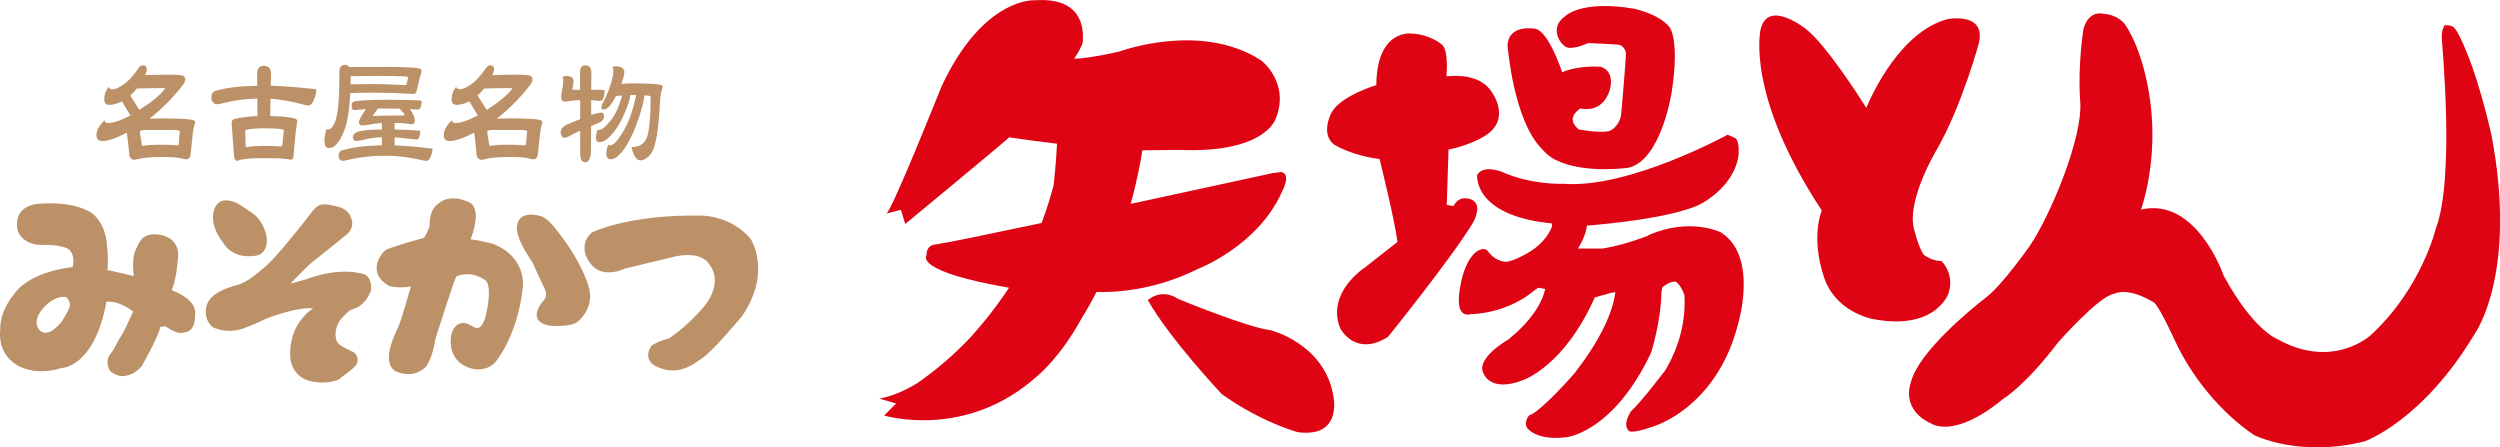 <svg xmlns="http://www.w3.org/2000/svg" width="190" height="34" fill="none" viewBox="0 0 190 34"><g clip-path="url(#clip0_829_3639)"><path fill="#bd9167" d="M10.88 4.965C11.064 4.965 11.156 5.07 11.156 5.275 11.156 5.388 11.112 5.529 11.024 5.71 11.579 5.686 12.23 5.674 12.977 5.674 13.396 5.674 13.707 5.698 13.915 5.75 14.023 5.811 14.079 5.899 14.079 6.016 14.079 6.157 14.015 6.314 13.883 6.483 13.112 7.466 12.274 8.311 11.363 9.012 11.619 9.004 11.91 9 12.23 9 13.536 9 14.33 9.036 14.618 9.113 14.761 9.141 14.833 9.205 14.833 9.302 14.833 9.346 14.813 9.411 14.773 9.499 14.733 9.64 14.693 9.85 14.653 10.136L14.49 11.698C14.462 11.972 14.346 12.109 14.146 12.109 14.09 12.109 13.959 12.085 13.759 12.032 13.512 11.964 13.036 11.932 12.322 11.932 11.515 11.932 10.928 11.98 10.553 12.077 10.381 12.121 10.269 12.141 10.218 12.141 9.962 12.141 9.826 11.98 9.814 11.654 9.762 10.985 9.698 10.466 9.635 10.087 8.816 10.51 8.201 10.719 7.786 10.719 7.482 10.719 7.331 10.57 7.331 10.277 7.331 9.898 7.538 9.519 7.958 9.133 7.958 9.274 8.037 9.346 8.197 9.346 8.632 9.346 9.203 9.153 9.906 8.77L9.271 7.707C8.9 7.884 8.576 7.973 8.301 7.973 8.049 7.973 7.922 7.824 7.922 7.53 7.922 7.184 8.037 6.874 8.265 6.596 8.301 6.721 8.389 6.785 8.541 6.785 8.748 6.785 9.004 6.68 9.307 6.475 9.694 6.229 10.09 5.823 10.485 5.243 10.585 5.057 10.721 4.965 10.88 4.965ZM9.902 7.26 10.597 8.36C10.597 8.36 10.621 8.331 10.629 8.327 11.575 7.727 12.222 7.184 12.565 6.696 11.675 6.696 10.952 6.709 10.401 6.729 10.241 6.926 10.074 7.107 9.902 7.26ZM10.844 11.086C11.204 11.026 11.675 10.997 12.254 10.997 12.573 10.997 12.977 11.013 13.456 11.042 13.536 11.042 13.579 11.013 13.583 10.949L13.663 9.974C13.663 9.91 13.48 9.874 13.112 9.874H11.12C10.792 9.874 10.629 9.922 10.629 10.019L10.776 10.993C10.78 11.054 10.804 11.082 10.844 11.082V11.086ZM19.549 6.515 19.541 5.529C19.541 5.384 19.585 5.255 19.672 5.154 19.764 5.049 19.892 4.997 20.056 4.997 20.211 4.997 20.339 5.045 20.443 5.142 20.547 5.239 20.599 5.384 20.599 5.573L20.583 6.515C21.517 6.539 22.671 6.628 24.044 6.781 24.028 7.119 23.949 7.429 23.801 7.703 23.705 7.909 23.585 8.013 23.45 8.013 23.322 8.013 23.102 7.969 22.787 7.88 22.028 7.679 21.289 7.554 20.559 7.502L20.535 8.823C21.393 8.839 22.008 8.895 22.383 9 22.527 9.036 22.599 9.113 22.599 9.221 22.515 9.644 22.415 10.494 22.316 11.783 22.308 12.02 22.244 12.137 22.116 12.137 22.068 12.137 21.984 12.125 21.856 12.093 21.469 12.04 20.874 12.016 20.068 12.016 19.261 12.016 18.666 12.06 18.239 12.149 18.123 12.201 18.051 12.226 18.015 12.226 17.884 12.226 17.804 12.097 17.784 11.839L17.604 9.342C17.604 9.169 17.696 9.064 17.872 9.02 18.435 8.911 18.998 8.843 19.565 8.823L19.557 7.49C18.642 7.514 17.796 7.623 17.029 7.824 16.766 7.892 16.566 7.925 16.434 7.925 16.346 7.925 16.263 7.868 16.179 7.76 16.099 7.655 16.059 7.55 16.059 7.441 16.059 7.143 16.163 6.966 16.374 6.906 17.169 6.668 18.231 6.539 19.545 6.519L19.549 6.515ZM18.742 11.175C19.193 11.114 19.636 11.086 20.072 11.086 20.507 11.086 20.934 11.102 21.361 11.13 21.421 11.13 21.453 11.07 21.465 10.953L21.569 9.934C21.569 9.882 21.525 9.846 21.433 9.825 21.158 9.773 20.698 9.749 20.056 9.749 19.62 9.749 19.221 9.777 18.854 9.838 18.71 9.858 18.638 9.894 18.638 9.938L18.67 11.05C18.67 11.138 18.694 11.183 18.742 11.183V11.175ZM29.143 5.086C30.373 5.086 31.211 5.114 31.651 5.166 31.914 5.203 32.046 5.271 32.046 5.364 32.046 5.456 32.03 5.549 31.994 5.63 31.926 5.795 31.826 6.185 31.691 6.805 31.647 7.027 31.567 7.14 31.459 7.14 31.355 7.14 31.092 7.128 30.668 7.107 30.054 7.063 29.287 7.043 28.377 7.043 27.722 7.043 27.135 7.055 26.616 7.075 26.556 8.452 26.38 9.455 26.093 10.092 25.765 10.869 25.402 11.255 24.991 11.255 24.875 11.255 24.787 11.195 24.723 11.078 24.675 10.985 24.655 10.853 24.655 10.692 24.655 10.442 24.711 10.14 24.819 9.793 24.839 9.822 24.875 9.838 24.923 9.838 25.134 9.838 25.326 9.62 25.498 9.181 25.693 8.553 25.789 7.53 25.789 6.109V5.412C25.789 5.279 25.829 5.162 25.909 5.066 25.989 4.973 26.085 4.925 26.201 4.925 26.332 4.925 26.444 4.977 26.536 5.09H29.139L29.143 5.086ZM29.67 7.583C30.513 7.583 31.219 7.599 31.794 7.627 31.966 7.635 32.05 7.667 32.05 7.716 32.05 7.856 32.022 8.005 31.962 8.171 31.922 8.271 31.858 8.324 31.774 8.324 31.639 8.324 31.427 8.316 31.148 8.299 31.164 8.316 31.18 8.332 31.191 8.356 31.415 8.658 31.527 8.932 31.527 9.177 31.527 9.346 31.447 9.435 31.295 9.435 31.191 9.435 31.076 9.423 30.944 9.403 30.796 9.367 30.549 9.346 30.213 9.346H29.99V9.846C30.609 9.85 31.259 9.882 31.942 9.934 31.93 10.192 31.894 10.381 31.83 10.498 31.79 10.563 31.739 10.599 31.675 10.599 31.543 10.599 31.327 10.583 31.032 10.543 30.66 10.49 30.313 10.458 29.99 10.442V11.05C30.768 11.074 31.731 11.155 32.876 11.296 32.856 11.553 32.797 11.787 32.689 11.992 32.613 12.149 32.529 12.226 32.429 12.226 32.313 12.226 32.122 12.194 31.846 12.125 30.988 11.932 30.149 11.835 29.331 11.835 28.321 11.835 27.398 11.932 26.564 12.125 26.312 12.194 26.121 12.226 25.997 12.226 25.941 12.226 25.881 12.186 25.817 12.105 25.753 12.033 25.725 11.956 25.725 11.884 25.725 11.642 25.805 11.493 25.965 11.441 26.74 11.199 27.758 11.066 29.023 11.042V10.43C28.46 10.45 27.981 10.522 27.59 10.639 27.307 10.692 27.135 10.716 27.063 10.716 26.999 10.716 26.947 10.692 26.899 10.639 26.847 10.579 26.823 10.506 26.823 10.418 26.823 10.277 26.883 10.172 27.003 10.108 27.235 9.938 27.909 9.846 29.023 9.842V9.355C28.672 9.371 28.357 9.407 28.069 9.475 27.83 9.516 27.642 9.532 27.51 9.532 27.354 9.532 27.279 9.443 27.279 9.266 27.279 9.133 27.458 8.807 27.81 8.291 27.642 8.307 27.502 8.32 27.378 8.336 27.167 8.356 27.031 8.368 26.967 8.368 26.799 8.368 26.72 8.283 26.72 8.11 26.72 7.937 26.752 7.824 26.823 7.756 27.023 7.639 27.973 7.579 29.674 7.579L29.67 7.583ZM26.656 5.783C26.656 6 26.656 6.205 26.648 6.407 27.434 6.391 28.013 6.387 28.385 6.387 28.952 6.387 29.758 6.411 30.808 6.467 30.848 6.467 30.876 6.451 30.884 6.423L31.024 5.903C31.024 5.851 30.928 5.819 30.732 5.803 30.225 5.783 29.638 5.77 28.979 5.77 28.005 5.77 27.235 5.779 26.66 5.791L26.656 5.783ZM28.724 8.247 28.337 8.783C28.337 8.803 28.373 8.815 28.44 8.815 28.8 8.791 29.179 8.783 29.574 8.783H30.64C30.708 8.783 30.744 8.767 30.744 8.738 30.744 8.694 30.708 8.634 30.633 8.549 30.509 8.432 30.425 8.336 30.393 8.259 30.129 8.251 29.866 8.247 29.602 8.247H28.724ZM37.273 4.965C37.456 4.965 37.548 5.07 37.548 5.275 37.548 5.388 37.504 5.529 37.42 5.71 37.975 5.686 38.626 5.674 39.373 5.674 39.788 5.674 40.099 5.698 40.307 5.75 40.415 5.811 40.471 5.899 40.471 6.016 40.471 6.157 40.407 6.314 40.275 6.483 39.509 7.466 38.666 8.311 37.756 9.012 38.015 9.004 38.303 9 38.622 9 39.928 9 40.726 9.036 41.01 9.113 41.154 9.141 41.225 9.205 41.225 9.302 41.225 9.346 41.205 9.411 41.166 9.499 41.126 9.64 41.086 9.85 41.046 10.136L40.882 11.698C40.85 11.972 40.738 12.109 40.539 12.109 40.483 12.109 40.355 12.085 40.151 12.032 39.904 11.964 39.425 11.932 38.718 11.932 37.911 11.932 37.32 11.98 36.949 12.077 36.777 12.121 36.666 12.141 36.614 12.141 36.354 12.141 36.222 11.98 36.21 11.654 36.159 10.985 36.099 10.466 36.027 10.087 35.208 10.51 34.589 10.719 34.182 10.719 33.879 10.719 33.727 10.57 33.727 10.277 33.727 9.898 33.935 9.519 34.354 9.133 34.354 9.274 34.43 9.346 34.593 9.346 35.029 9.346 35.6 9.153 36.306 8.77L35.671 7.707C35.3 7.884 34.977 7.973 34.701 7.973 34.45 7.973 34.322 7.824 34.322 7.53 34.322 7.184 34.438 6.874 34.665 6.596 34.697 6.721 34.789 6.785 34.937 6.785 35.144 6.785 35.4 6.68 35.703 6.475 36.095 6.229 36.486 5.823 36.881 5.243 36.985 5.057 37.113 4.965 37.277 4.965H37.273ZM36.294 7.26 36.993 8.36C36.993 8.36 37.017 8.331 37.025 8.327 37.971 7.727 38.614 7.184 38.958 6.696 38.071 6.696 37.348 6.709 36.793 6.729 36.634 6.926 36.47 7.107 36.294 7.26ZM37.241 11.086C37.6 11.026 38.071 10.997 38.646 10.997 38.965 10.997 39.369 11.013 39.852 11.042 39.932 11.042 39.976 11.013 39.98 10.949L40.06 9.974C40.06 9.91 39.876 9.874 39.509 9.874H37.516C37.189 9.874 37.025 9.922 37.025 10.019L37.173 10.993C37.177 11.054 37.201 11.082 37.241 11.082V11.086ZM43.014 5.762C43.198 5.762 43.342 5.799 43.445 5.871 43.545 5.944 43.593 6.024 43.593 6.105 43.593 6.274 43.561 6.499 43.497 6.781 43.497 6.809 43.529 6.825 43.593 6.825H44.084V5.44C44.084 5.299 44.12 5.178 44.192 5.074 44.268 5.001 44.368 4.961 44.495 4.961 44.611 4.961 44.703 4.993 44.779 5.05 44.887 5.154 44.943 5.299 44.943 5.484L44.935 6.825H45.665C45.849 6.825 45.945 6.842 45.945 6.87 45.945 7.115 45.917 7.309 45.865 7.458 45.809 7.599 45.717 7.671 45.597 7.671 45.506 7.671 45.382 7.659 45.222 7.639 45.122 7.623 45.026 7.611 44.931 7.607V8.738C45.298 8.617 45.566 8.561 45.737 8.561 45.845 8.561 45.901 8.662 45.901 8.863 45.901 9.073 45.753 9.238 45.454 9.362 45.266 9.435 45.086 9.507 44.923 9.584L44.915 11.448C44.915 11.73 44.875 11.948 44.795 12.101 44.727 12.254 44.627 12.334 44.503 12.334 44.388 12.334 44.288 12.286 44.2 12.189 44.128 12.117 44.092 11.9 44.092 11.537V9.938C43.793 10.071 43.533 10.196 43.31 10.317 43.142 10.422 43.002 10.474 42.878 10.474 42.81 10.474 42.747 10.43 42.691 10.341 42.635 10.252 42.607 10.164 42.607 10.075 42.607 9.826 42.767 9.62 43.086 9.467 43.453 9.306 43.789 9.169 44.092 9.056V7.607C43.805 7.615 43.537 7.639 43.29 7.683 43.118 7.711 43.002 7.727 42.946 7.727 42.747 7.727 42.647 7.607 42.647 7.361 42.647 7.289 42.679 7.067 42.743 6.697 42.787 6.495 42.81 6.306 42.81 6.121 42.81 6.02 42.787 5.931 42.751 5.867 42.807 5.811 42.898 5.778 43.022 5.778L43.014 5.762ZM46.827 5.041C47.015 5.041 47.179 5.086 47.302 5.174 47.402 5.255 47.45 5.344 47.45 5.44 47.45 5.666 47.374 5.972 47.219 6.37 47.49 6.35 47.805 6.338 48.161 6.338 49.043 6.338 49.69 6.366 50.101 6.427 50.281 6.455 50.369 6.511 50.369 6.592 50.369 6.672 50.337 6.769 50.285 6.882 50.221 7.107 50.177 7.417 50.157 7.824 50.053 9.866 49.838 11.134 49.506 11.642 49.243 12.004 48.959 12.185 48.656 12.185 48.372 12.185 48.153 11.847 47.993 11.175 48.544 11.175 48.915 10.973 49.111 10.563 49.335 10.12 49.446 9.048 49.446 7.349 49.446 7.313 49.399 7.285 49.303 7.272 49.203 7.264 49.099 7.256 48.983 7.248 48.935 7.655 48.796 8.223 48.556 8.944 48.229 9.934 47.845 10.744 47.402 11.372 47.035 11.859 46.711 12.105 46.424 12.105 46.32 12.105 46.236 12.069 46.164 11.992 46.109 11.92 46.081 11.819 46.081 11.694 46.081 11.436 46.132 11.203 46.244 10.993 46.26 11.026 46.308 11.038 46.392 11.038 46.62 11.038 46.935 10.699 47.342 10.027 47.738 9.411 48.077 8.477 48.356 7.22H47.917C47.877 7.526 47.746 7.941 47.522 8.472 47.23 9.205 46.875 9.801 46.456 10.261 46.124 10.623 45.829 10.804 45.562 10.804 45.482 10.804 45.414 10.78 45.358 10.728 45.314 10.667 45.29 10.595 45.29 10.506 45.29 10.277 45.334 10.067 45.418 9.874H45.522C45.733 9.874 46.029 9.636 46.408 9.165 46.751 8.746 47.047 8.11 47.29 7.256 47.135 7.264 46.975 7.28 46.811 7.301 46.468 7.981 46.16 8.319 45.897 8.319 45.765 8.319 45.697 8.279 45.697 8.199 45.697 8.11 45.729 7.997 45.793 7.864 46.037 7.429 46.252 6.91 46.448 6.302 46.56 5.923 46.62 5.609 46.62 5.36 46.62 5.287 46.596 5.195 46.548 5.082 46.62 5.054 46.711 5.037 46.831 5.037L46.827 5.041ZM13.064 22.064C13.44 21.037 13.512 19.76 13.512 19.76 13.799 17.96 12.054 17.827 12.054 17.827 10.912 17.71 10.665 18.198 10.309 18.979 10.026 19.603 10.122 20.61 10.17 20.984 10.03 20.952 8.696 20.626 8.157 20.525 8.201 20.207 8.249 19.527 8.109 18.496L8.117 18.476C7.926 16.696 6.876 16.128 6.876 16.128 6.257 15.741 5.354 15.588 5.354 15.588 5.354 15.588 4.464 15.375 2.975 15.484 2.975 15.484.966 15.516 1.338 17.493 1.338 17.509 1.346 17.529 1.35 17.545 1.35 17.545 1.637 18.544 3.062 18.613 3.062 18.613 4.739 18.544 5.266 18.983 5.266 18.983 5.746 19.366 5.518 20.296 4.795 20.376 2.112 20.775.998 22.446.998 22.446-.032 23.646.02 25.056.02 25.056-.28 26.803 1.278 27.738 1.278 27.738 2.591 28.636 4.687 27.967 4.687 27.967 7.155 27.951 8.081 22.974L8.069 22.938C8.325 22.905 9.084 22.897 10.122 23.666 9.95 24.049 9.371 25.378 9.024 25.813 9.024 25.813 8.648 26.57 8.509 26.747 8.369 26.924 7.898 27.416 8.377 28.205 8.377 28.205 8.988 28.761 9.654 28.531 9.654 28.531 10.19 28.503 10.765 27.834 10.765 27.834 12.038 25.624 12.186 24.846L12.565 24.79C12.565 24.79 13.308 25.354 13.807 25.301 14.306 25.249 14.829 25.144 14.829 23.84 14.829 23.84 15.045 22.809 13.056 22.056L13.064 22.064ZM5.322 23.179C5.294 23.542 4.648 24.5 4.648 24.5 3.841 25.402 3.478 25.33 3.23 25.249 2.987 25.169 2.34 24.516 3.266 23.441 4.192 22.366 5.031 22.575 5.031 22.575 5.354 22.885 5.318 23.175 5.318 23.175L5.322 23.179ZM19.285 19.446C19.285 19.446 20.307 19.511 20.283 18.178 20.283 18.178 20.163 16.736 19.01 16.088 19.01 16.088 18.223 15.532 17.959 15.411 17.959 15.411 16.869 14.868 16.41 15.649 16.41 15.649 15.624 16.736 16.989 18.492 16.989 18.492 17.62 19.668 19.285 19.446ZM27.326 20.763C27.326 20.763 25.769 20.288 23.234 21.238L22.064 21.556C22.064 21.556 23.517 20.058 23.865 19.813 24.216 19.563 26.384 17.791 26.384 17.791 26.384 17.791 27.015 17.288 26.672 16.535 26.672 16.535 26.516 15.886 25.61 15.689 24.703 15.492 24.364 15.359 23.813 15.967 23.813 15.967 20.902 19.789 19.932 20.449 19.932 20.449 18.858 21.48 17.924 21.693 17.924 21.693 16.099 22.116 15.747 23.095 15.392 24.073 15.983 24.826 16.27 24.919 16.558 25.012 17.253 25.318 18.355 25.012 18.355 25.012 19.353 24.665 20.323 24.178 20.323 24.178 22.643 23.292 23.801 23.437 23.801 23.437 21.86 24.561 22.068 27.247 22.068 27.247 22.188 28.741 23.733 28.994 23.733 28.994 24.651 29.244 25.681 28.873 25.681 28.873 25.925 28.716 26.117 28.555 26.308 28.398 27.079 27.867 27.151 27.585 27.223 27.303 27.167 26.896 26.783 26.719 26.783 26.719 25.909 26.349 25.681 26.067 25.454 25.785 25.35 24.971 25.925 24.23 25.925 24.23 26.468 23.63 26.676 23.542 26.887 23.453 27.69 23.365 28.197 22.076 28.197 22.076 28.389 20.84 27.322 20.755L27.326 20.763ZM37.476 18.532C37.476 18.532 36.354 18.234 35.767 18.194 35.987 17.626 36.566 15.89 35.691 15.383 35.691 15.383 34.25 14.642 33.332 15.463 33.332 15.463 32.597 15.834 32.649 17.211 32.649 17.211 32.389 17.876 32.21 18.081 31.591 18.25 29.554 18.814 29.267 19.035 28.928 19.301 27.85 20.779 29.582 21.734 29.582 21.734 30.193 21.939 31.223 21.778 31.132 22.104 30.537 24.182 30.345 24.669 30.133 25.197 28.928 27.315 29.978 28.165 29.978 28.165 31.291 28.93 32.365 27.875 32.365 27.875 32.865 27.267 33.1 25.732 33.1 25.732 34.49 21.339 34.673 21.021 34.673 21.021 35.695 20.465 36.905 21.311 36.905 21.311 37.456 21.629 36.933 23.932 36.933 23.932 36.749 24.806 36.354 24.911 36.354 24.911 36.302 25.044 35.671 24.673 35.041 24.303 34.178 24.726 34.254 26.103 34.334 27.48 35.408 27.931 35.959 28.036 35.959 28.036 36.929 28.273 37.612 27.561 37.612 27.561 39.317 25.656 39.736 21.846 39.736 21.846 40.079 19.571 37.48 18.536L37.476 18.532ZM44.719 21.734C44.719 21.734 44.248 19.853 42.148 17.288 42.148 17.288 41.569 16.519 41.046 16.414 41.046 16.414 39.393 15.886 39.289 17.235 39.289 17.235 39.077 17.896 40.443 19.905L41.465 22.104C41.465 22.104 41.621 22.503 41.333 22.817 41.333 22.817 39.864 24.379 41.752 24.75 41.752 24.75 43.381 24.907 43.932 24.432 44.483 23.956 45.138 22.95 44.719 21.734ZM47.502 20.408C47.502 20.408 45.745 21.307 44.827 19.957 44.827 19.957 43.829 18.741 44.959 17.682 44.959 17.682 47.686 16.281 53.327 16.386 53.327 16.386 55.532 16.361 57.053 18.157 57.053 18.157 58.706 20.698 56.37 24.057 56.37 24.057 54.298 26.546 53.459 27.154 52.621 27.762 51.467 28.636 49.866 27.842 49.866 27.842 48.792 27.395 49.498 26.28 49.498 26.28 50.181 25.829 50.784 25.752 50.784 25.752 52.15 24.907 53.435 23.372 53.435 23.372 55.14 21.572 53.831 19.986 53.831 19.986 53.28 19.088 51.363 19.482L47.506 20.408H47.502Z"/><path fill="#df0413" d="M150.416 3.169C150.863 0.886 147.992 1.458 147.992 1.458C144.474 2.416 142.334 7.019 141.839 8.195C141.18 7.152 138.769 3.419 137.284 2.231C137.284 2.231 134.373 -0.133 133.806 2.231C133.806 2.231 132.604 7.124 138.453 15.991C137.647 18.238 138.537 20.779 138.537 20.779C139.324 23.735 142.338 24.246 142.338 24.246C147.11 25.165 148.08 22.309 148.08 22.309C148.575 20.828 147.593 19.877 147.557 19.845C147.525 19.845 147.433 19.833 147.21 19.805C146.726 19.744 146.199 19.358 146.199 19.358C145.796 18.786 145.453 17.36 145.453 17.36C144.926 15.158 147.15 11.449 147.15 11.449C149.13 8.022 150.424 3.173 150.424 3.173L150.416 3.169Z"/><path fill="#df0413" d="M159.835 1.047C159.835 1.047 158.745.721 158.337 2.227 158.337 2.227 157.902 4.941 158.09 7.647 158.09 7.675 158.09 7.704 158.098 7.732 158.301 10.462 155.834 16.374 154.257 18.697 154.257 18.697 152.196 21.633 150.983 22.571 149.769 23.51 145.728 26.812 145.205 29.135 145.205 29.135 144.438 31.133 146.782 32.192 146.782 32.192 148.483 33.416 152.24 30.315 152.24 30.315 153.897 29.337 156.405 26.035 156.405 26.035 159.559 22.446 160.689 22.326 160.689 22.326 161.659 21.754 163.68 22.978 163.68 22.978 163.963 22.998 165.277 25.853 166.59 28.708 168.854 31.419 171.318 33.07 171.318 33.07 174.752 34.801 179.727 33.537 179.727 33.537 184.135 31.986 188.095 25.342 188.095 25.342 191.37 20.816 189.349 10.257 189.349 10.257 188.339 5.569 186.926 2.754 186.926 2.754 186.682 2.247 186.462 2.062 186.243 1.876 185.796 1.921 185.796 1.921 185.796 1.921 185.552 2.247 185.572 2.839 185.592 3.427 186.582 13.498 185.129 17.352 185.129 17.352 184.039 21.939 180.158 25.487 180.158 25.487 177.307 28.116 173.123 25.793 173.123 25.793 171.306 25.181 169.002 20.96 169.002 20.96 166.962 14.948 162.717 15.927 162.717 15.927 163.847 12.87 163.528 8.751 163.528 8.751 163.284 4.55 161.508 1.86 161.508 1.86 161.024 1.127 159.851 1.047H159.835ZM97.416 14.602C97.416 14.602 98.202 13.197 97.356 13.072L96.689 13.164C96.689 13.164 91.59 14.276 85.933 15.496 85.933 15.496 85.933 15.488 85.933 15.484 86.476 13.531 86.723 12.037 86.815 11.425 88.156 11.413 89.622 11.392 89.622 11.392 96.202 11.67 96.961 9.008 96.961 9.008 98.051 6.286 95.871 4.607 95.871 4.607 91.291 1.611 85.11 3.906 85.11 3.906 83.301 4.325 82.239 4.446 81.636 4.466 81.86 4.12 82.291 3.419 82.291 3.169 82.291 2.831 82.714-.258 78.654.02 78.654.02 74.745-.254 71.559 6.564 71.559 6.564 67.861 15.83 67.378 16.225L68.468 15.951 68.8 17.022C68.8 17.022 75.983 11.09 76.653 10.478 76.665 10.466 76.681 10.454 76.697 10.438 77.707 10.595 79.045 10.768 80.335 10.921 80.303 11.558 80.227 12.758 80.071 14.091 79.848 14.948 79.552 15.915 79.157 16.95 75.14 17.799 71.826 18.484 71.107 18.581 71.107 18.581 70.409 18.548 70.409 19.438 70.409 19.438 69.454 20.614 76.685 21.867 76.502 22.153 75.388 23.844 73.747 25.648 72.601 26.864 71.271 28.036 69.722 29.115 68.792 29.687 67.817 30.114 66.831 30.295L68.105 30.662 67.194 31.58C67.194 31.58 73.439 33.477 78.865 28.551 78.865 28.551 80.558 27.19 82.187 24.222 82.607 23.546 82.99 22.865 83.337 22.189 84.471 22.229 87.637 22.157 91.079 20.421 91.079 20.421 95.567 18.709 97.416 14.61V14.602ZM101.305 29.913C100.538 26.079 96.577 25.1 96.577 25.1 94.836 24.899 89.582 22.736 89.582 22.736 88.208 21.838 87.238 22.817 87.238 22.817 88.935 25.793 92.856 29.953 92.856 29.953 95.887 32.115 98.634 32.848 98.634 32.848 102.191 33.299 101.301 29.913 101.301 29.913H101.305ZM112.221 16.225C112.492 15.222 111.642 15.109 111.642 15.109 111.398 15.041 111.199 15.061 111.039 15.117H111.023C110.636 15.27 110.468 15.657 110.468 15.657L109.953 15.576 110.089 11.368C111.65 11.058 112.72 10.406 112.72 10.406 114.964 9.153 113.387 7.011 113.387 7.011 112.544 5.654 110.676 5.718 109.937 5.803V5.666C109.937 5.666 110.113 3.801 109.57 3.375 109.57 3.375 108.691 2.609 107.266 2.549 107.266 2.549 104.635 2.195 104.599 6.467 103.704 6.757 101.66 7.526 101.145 8.662 101.145 8.662 100.358 10.192 101.388 10.986 101.388 10.986 102.742 11.835 104.846 12.085 104.846 12.085 105.992 16.672 106.208 18.387L103.756 20.312C103.756 20.312 100.726 22.237 101.876 24.992 101.876 24.992 103.025 27.162 105.485 25.604 105.485 25.604 110.276 19.672 111.913 16.982 111.913 16.982 112.137 16.623 112.229 16.221L112.221 16.225ZM118.242 12.158C120.386 13.237 123.76 12.749 123.76 12.749 126.243 12.178 127.034 7.083 127.034 7.083 127.681 3.008 126.89 2.07 126.89 2.07 126.084 1.051 124.203.664 124.203.664 120.143-.028 118.949 1.236 118.949 1.236 117.695 2.11 118.585 3.419 119.088 3.6 119.596 3.785 120.705 3.274 120.705 3.274 120.705 3.274 122.362 3.342 122.937 3.387 122.953 3.387 122.969 3.387 122.985 3.391 123.52 3.467 123.576 4.075 123.576 4.075 123.576 4.458 123.213 8.662 123.213 8.662 123.153 9.258 122.742 9.761 122.378 9.931 122.015 10.1 120.825 9.963 120.825 9.963 120.753 9.939 119.995 9.842 119.995 9.842 119.072 9.097 119.731 8.493 120.099 8.247 120.107 8.247 120.111 8.247 120.119 8.247 122.059 8.614 122.394 6.628 122.394 6.628 122.638 5.223 121.608 5.07 121.608 5.07 120.147 4.993 119.132 5.308 118.725 5.489 118.545 4.961 117.647 2.44 116.725 2.195 116.725 2.195 114.664 1.768 114.573 3.447 114.573 3.447 115.012 9.222 117.236 11.372 117.727 11.94 118.242 12.162 118.242 12.162V12.158ZM130.791 17.662C130.791 17.662 128.487 16.499 125.333 17.848 125.333 17.848 125.293 17.876 125.221 17.924 123.836 18.452 122.71 18.742 121.819 18.887H119.927C120.27 18.339 120.522 17.755 120.61 17.147 122.422 17.002 126.786 16.567 129.03 15.617 129.03 15.617 131.73 14.393 132.121 11.855 132.121 11.855 132.241 10.817 131.909 10.51L131.302 10.237C131.302 10.237 123.784 14.364 118.813 13.966 118.813 13.966 116.417 14.086 114.113 13.047 114.113 13.047 112.748 12.496 112.265 13.293 112.265 13.293 111.909 16.39 117.931 16.978 117.942 17.042 117.954 17.115 117.958 17.195 117.771 17.707 117.34 18.424 116.353 19.08 115.738 19.463 115.052 19.801 114.509 19.897 114.509 19.897 113.774 19.95 113.147 19.181 112.944 18.846 112.648 18.899 112.42 19.007 112.42 19.007 111.39 19.346 110.963 21.851 110.54 24.359 111.69 23.868 111.873 23.868 112.057 23.868 114.529 23.812 116.625 22.064 116.717 22.004 116.809 21.935 116.908 21.867 117.052 21.895 117.228 21.923 117.435 21.959 117.3 22.612 116.761 24.094 114.601 25.825 114.601 25.825 112.113 27.231 112.752 28.394 112.752 28.394 113.267 29.864 115.754 28.886 115.754 28.886 118.857 27.875 121.201 22.608 121.428 22.539 121.883 22.406 122.486 22.249 122.582 22.233 122.678 22.217 122.766 22.201 122.638 23.284 122.031 25.318 119.663 28.366 119.663 28.366 117.148 31.27 116.206 31.576 116.206 31.576 115.691 32.188 116.174 32.647 116.661 33.106 117.599 33.412 119.052 33.227 119.052 33.227 122.598 32.893 125.481 26.808 125.481 26.808 126.239 24.452 126.271 22.161 126.271 22.161 126.295 22.024 126.339 21.834 126.611 21.609 126.87 21.488 127.066 21.424 127.162 21.416 127.258 21.412 127.349 21.404 127.541 21.52 127.781 21.802 128.016 22.422 128.088 23.534 128.008 25.688 126.575 28.121 126.575 28.121 124.726 30.569 123.968 31.242 123.968 31.242 123.269 32.22 123.776 32.731 123.776 32.731 123.856 33.038 125.676 32.405 127.493 31.773 130.851 29.655 132.121 24.516 132.121 24.516 133.638 19.442 130.787 17.666L130.791 17.662Z"/></g><defs><clipPath id="clip0_829_3639"><path fill="#fff" d="M0 0H190V34H0z"/></clipPath></defs></svg>